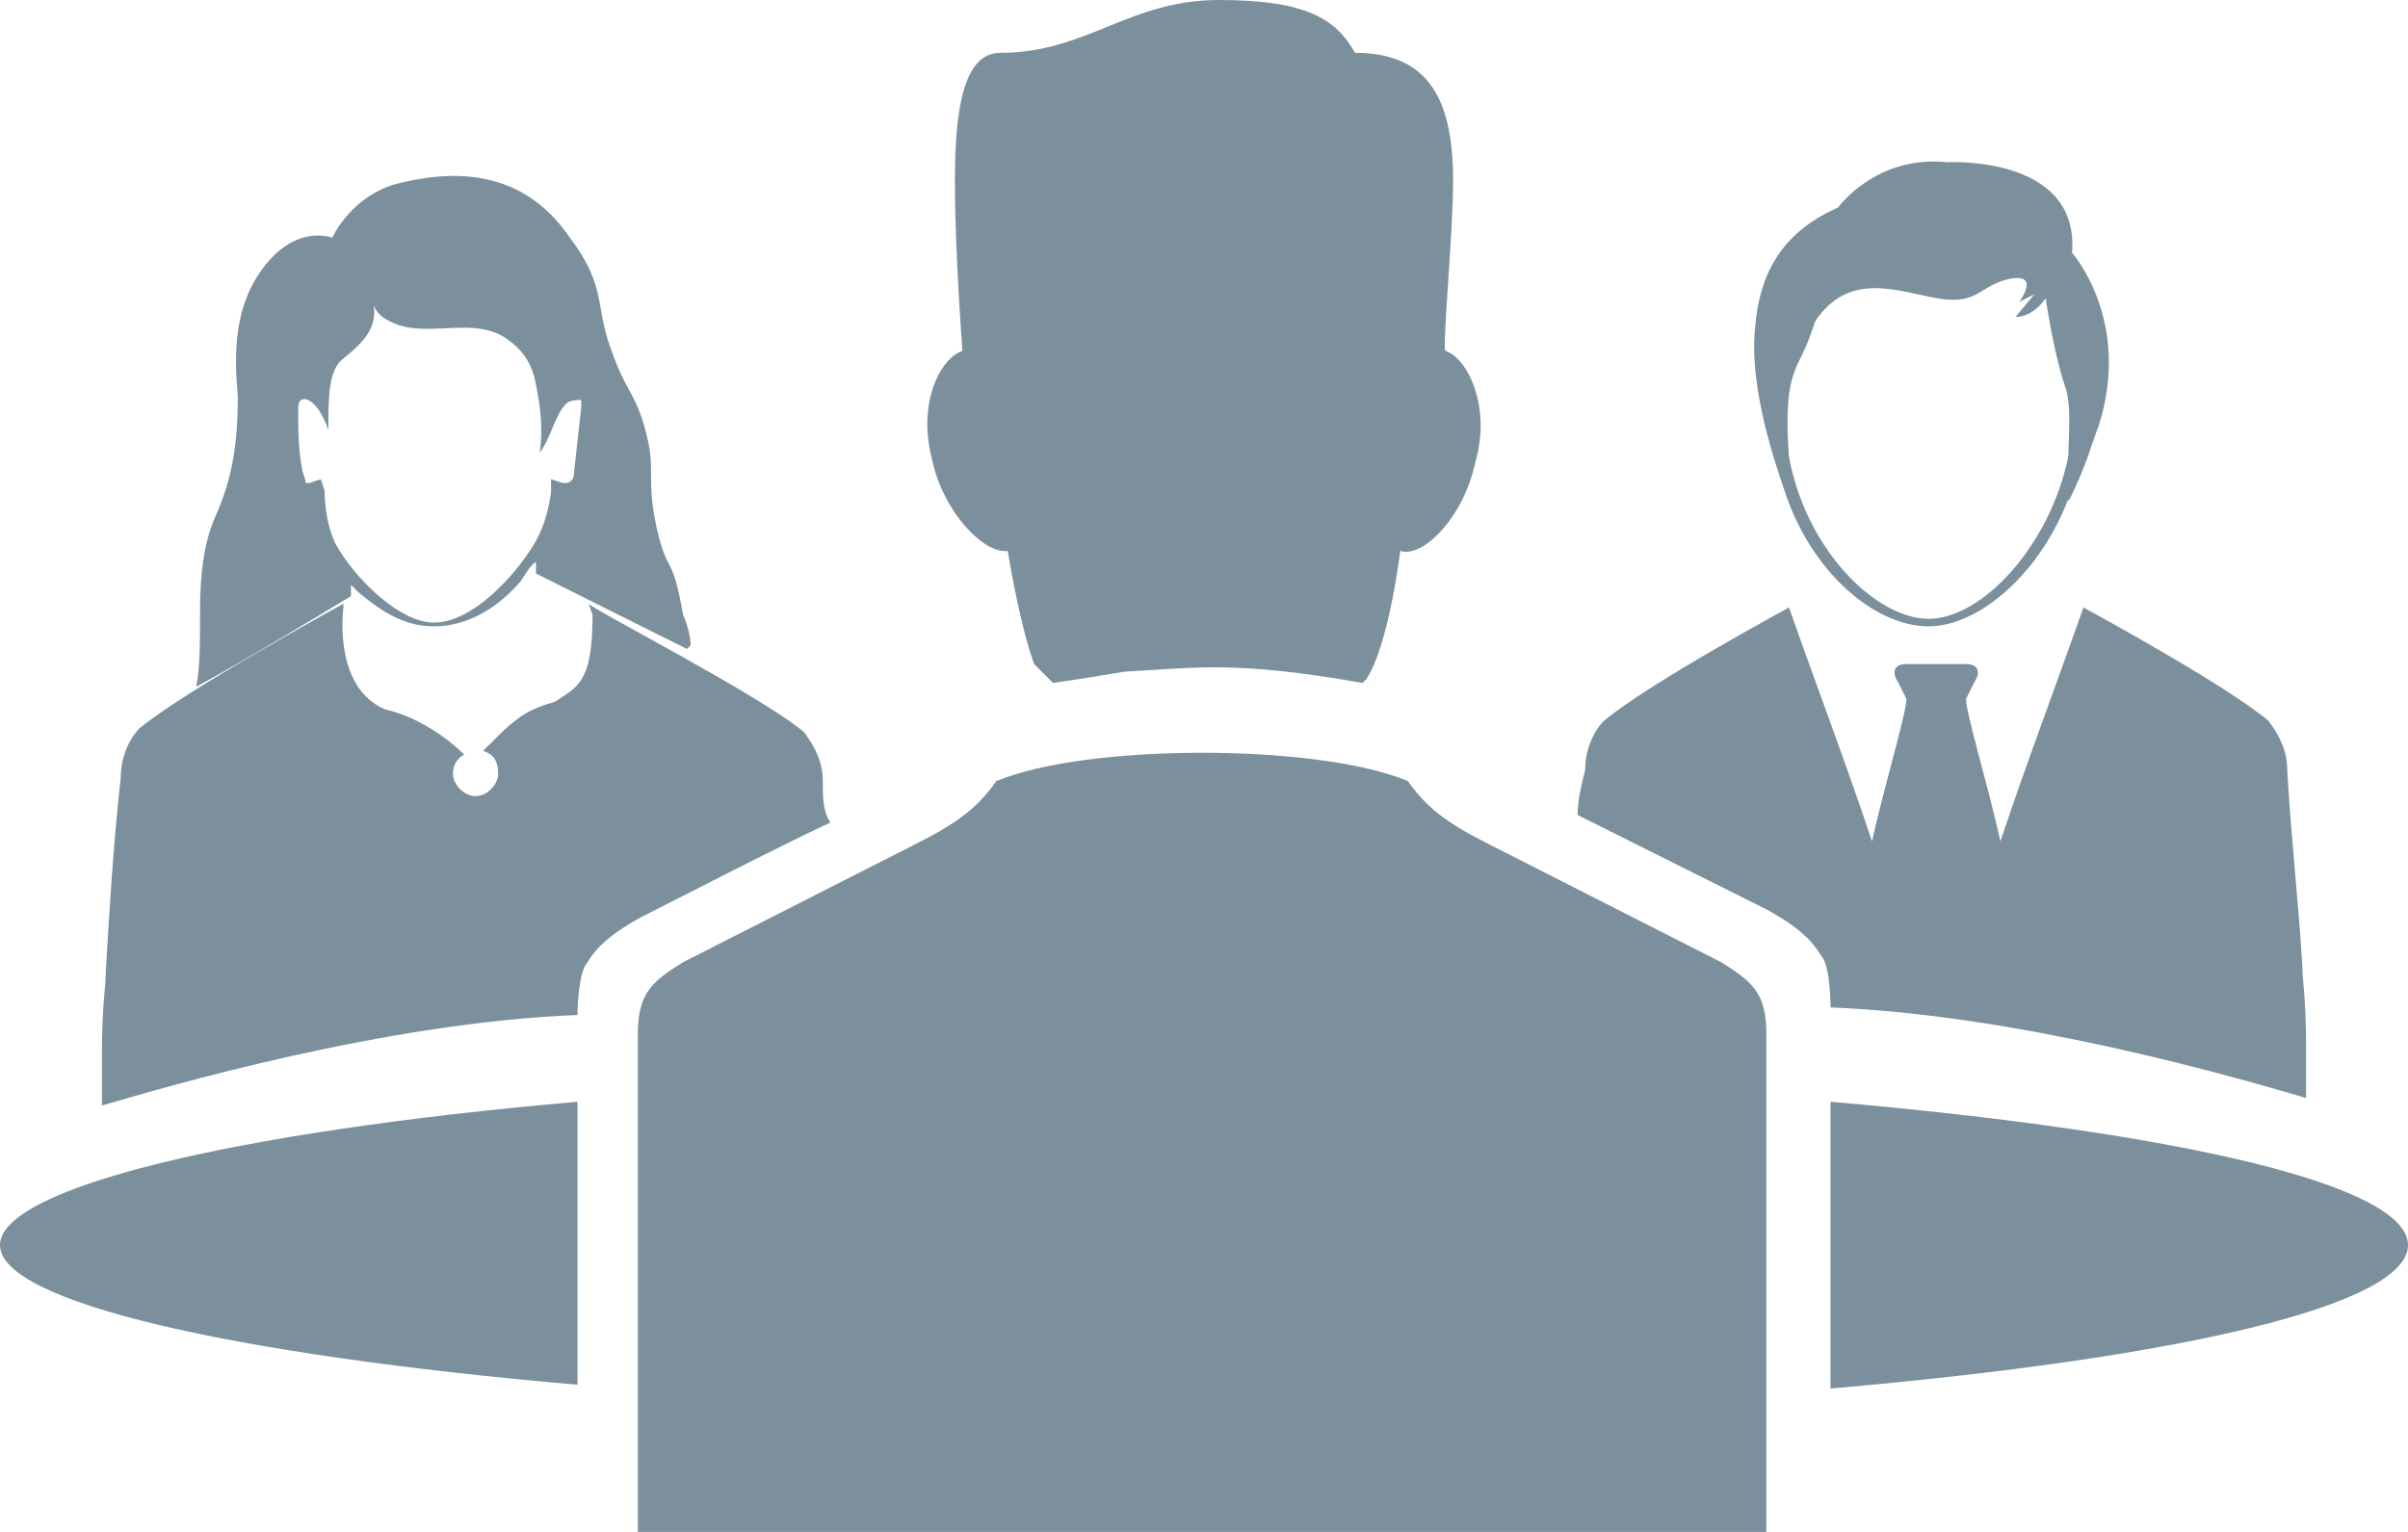 <?xml version="1.0" encoding="utf-8"?>
<!-- Generator: Adobe Illustrator 21.0.2, SVG Export Plug-In . SVG Version: 6.00 Build 0)  -->
<svg version="1.1" id="Layer_1" xmlns="http://www.w3.org/2000/svg" xmlns:xlink="http://www.w3.org/1999/xlink" x="0px" y="0px"
	 viewBox="0 0 63.8 40.6" style="enable-background:new 0 0 63.8 40.6;" xml:space="preserve">
<style type="text/css">
	.st0{fill:#7B909C;}
	.st1{fill:none;stroke:#7B909C;stroke-width:0.25;}
	.st2{fill:none;stroke:#7B909C;stroke-width:0.25;stroke-miterlimit:10;}
	.st3{opacity:0.8;}
	.st4{clip-path:url(#SVGID_2_);fill:#7B909C;}
	.st5{clip-path:url(#SVGID_2_);}
	.st6{clip-path:url(#SVGID_4_);fill:#7B909C;}
	.st7{fill:#B3BFC7;}
	.st8{fill:#DFE0E1;}
	.st9{fill:#FFFFFF;}
	.st10{fill:#63717A;}
	.st11{fill:#7D8A92;}
	.st12{fill:#98A5AC;}
	.st13{clip-path:url(#SVGID_6_);}
	.st14{clip-path:url(#SVGID_8_);}
	.st15{clip-path:url(#SVGID_10_);}
	.st16{clip-path:url(#SVGID_14_);}
	.st17{clip-path:url(#SVGID_16_);}
	.st18{clip-path:url(#SVGID_18_);}
	.st19{fill:#8096A0;}
	.st20{fill:none;stroke:#7B909C;stroke-miterlimit:10;}
	.st21{fill:#8598A4;}
	.st22{fill:none;stroke:#7B909C;stroke-width:1.397;stroke-miterlimit:10;}
</style>
<g>
	<path class="st0" d="M21.8,20.7c0-0.5-0.2-0.9-0.5-1.3c0,0,0,0,0,0c-1.2-1-5.7-3.3-5.7-3.4c0,0,0.1,0.3,0.1,0.3
		c0,1.8-0.4,1.9-1,2.3c-0.7,0.2-1,0.4-1.6,1c-0.1,0.1-0.2,0.2-0.3,0.3c0.3,0.1,0.4,0.3,0.4,0.6c0,0.3-0.3,0.6-0.6,0.6
		c-0.3,0-0.6-0.3-0.6-0.6c0-0.2,0.1-0.4,0.3-0.5c-0.4-0.4-1.2-1-2.1-1.2c-1.4-0.6-1.1-2.7-1.1-2.7h0c0,0,0,0,0-0.1
		c0,0-4.2,2.3-5.4,3.3c0,0,0,0,0,0c-0.3,0.3-0.5,0.8-0.5,1.3c-0.2,1.8-0.3,3.5-0.4,5.2c0,0.4-0.1,0.8-0.1,2.2l0,1.3
		c1.7-0.5,7.5-2.2,12.6-2.4c0,0,0-0.9,0.2-1.3c0.2-0.3,0.4-0.7,1.5-1.3c0.8-0.4,3.7-1.9,5-2.5C21.8,21.5,21.8,21.1,21.8,20.7"/>
	<path class="st0" d="M37.3,20.7c0.5,0.7,1,1.1,2.2,1.7l6.1,3.1c0.8,0.5,1.2,0.8,1.2,1.9v10.7v2.6c-2.7,0-1.6,0-3.4,0H20.4
		c-1.9,0-1.6,0-3.5,0v-2.6V27.4c0-1.1,0.4-1.4,1.2-1.9l6.1-3.1c1.2-0.6,1.7-1,2.2-1.7C28.8,19.7,34.9,19.7,37.3,20.7"/>
	<path class="st0" d="M48.5,29.2c9.2,0.8,15.3,2.2,15.3,3.8s-6.1,3-15.3,3.8V29.2z M15.3,36.7C6.1,35.9,0,34.5,0,33s6.1-3,15.3-3.8
		V36.7z"/>
	<path class="st0" d="M41.8,21.6c1.4,0.7,4.2,2.1,5,2.5c1.1,0.6,1.3,1,1.5,1.3c0.2,0.3,0.2,1.3,0.2,1.3c5.1,0.2,10.9,1.9,12.6,2.4
		l0-1.3c0-1.4-0.1-1.8-0.1-2.2c-0.1-1.7-0.3-3.4-0.4-5.2c0-0.5-0.2-0.9-0.5-1.3c0,0,0,0,0,0c-1.2-1-4.9-3-4.9-3
		c-0.7,2-1.5,4.1-2.2,6.2c-0.3-1.4-1-3.7-0.9-3.8l0.2-0.4c0.2-0.3,0.1-0.5-0.2-0.5h-0.3c-0.3,0-0.8,0-1,0h-0.3
		c-0.3,0-0.4,0.2-0.2,0.5l0.2,0.4c0.1,0.1-0.6,2.4-0.9,3.8c-0.7-2.1-1.5-4.2-2.2-6.2c0,0-3.7,2-4.9,3c0,0,0,0,0,0
		c-0.3,0.3-0.5,0.8-0.5,1.3C41.9,20.8,41.8,21.2,41.8,21.6"/>
	<path class="st0" d="M38.3,9.3c-0.1,0,0.2-3.1,0.2-4.5c0-2.1-0.6-3.4-2.6-3.4C35.4,0.5,34.6,0,32.3,0c-2.4,0-3.5,1.4-5.8,1.4
		c-1,0-1.2,1.6-1.2,3.4c0,1.9,0.2,4.5,0.2,4.5c-0.6,0.2-1.2,1.4-0.8,2.9c0.3,1.4,1.4,2.5,2,2.4c0,0,0.3,1.9,0.7,3
		c0,0,0.2,0.2,0.5,0.5c0.7-0.1,1.3-0.2,1.9-0.3c1.9-0.1,2.9-0.3,6.3,0.3c0,0,0.1-0.1,0.1-0.1c0.6-0.9,0.9-3.4,0.9-3.4
		c0.6,0.2,1.7-0.9,2-2.4C39.5,10.8,38.9,9.5,38.3,9.3"/>
	<path class="st0" d="M47.4,13.3c0,0-1.1-2.7-0.9-4.6c0.1-1.3,0.6-2.5,2.2-3.2c0,0,1-1.4,2.9-1.2c0,0,3.5-0.2,3.3,2.4
		c0,0,1.6,1.8,0.7,4.6c-0.2,0.5-0.3,1-0.8,2c0,0,0-0.6,0-1.1c0-0.6,0.1-1.5-0.1-2c-0.3-0.9-0.5-2.3-0.5-2.3s-0.3,0.5-0.8,0.5
		l0.5-0.6L53.5,8c0,0,0.6-0.8-0.3-0.6c-0.8,0.2-0.8,0.7-1.9,0.5c-1.1-0.2-2.3-0.7-3.2,0.6c-0.2,0.6-0.3,0.8-0.5,1.2
		c-0.2,0.5-0.3,1-0.2,2.5C47.4,12.6,47.4,12.9,47.4,13.3"/>
	<path class="st0" d="M47.3,11c-0.1,0.4-0.1,0.8-0.1,1.4c0,0,0,0-0.1-0.1c0.5,2.5,2.4,4.3,4,4.3c1.7,0,3.9-2.3,4.1-5.2
		c-0.1,0.2-0.2,0.5-0.4,0.7c-0.5,2.4-2.3,4.3-3.7,4.3C49.5,16.4,47.3,14,47.3,11L47.3,11z"/>
	<path class="st0" d="M15.4,10.8l-0.2,1.8c0,0.1-0.1,0.2-0.2,0.2c0,0,0,0-0.1,0l-0.3-0.1l0,0.3c0,0.1-0.1,0.9-0.5,1.5
		c-0.5,0.8-1.6,2-2.6,2c-0.9,0-2-1.1-2.5-1.9C8.6,14,8.6,13.1,8.6,13l-0.1-0.3l-0.3,0.1c0,0,0,0,0,0c0,0-0.1,0-0.1,0
		c0-0.1-0.1-0.3-0.1-0.4c-0.1-0.5-0.1-1.1-0.1-1.6c0-0.4,0.5-0.3,0.8,0.6c0-0.9,0-1.6,0.4-1.9c0.5-0.4,0.9-0.8,0.8-1.4
		c0.1,0.2,0.2,0.3,0.4,0.4c0.9,0.5,2.1-0.1,3,0.4c0.5,0.3,0.8,0.7,0.9,1.3c0.1,0.5,0.2,1.1,0.1,1.8c0.3-0.4,0.4-1,0.7-1.3
		c0.1-0.1,0.3-0.1,0.4-0.1c0,0,0,0,0,0C15.4,10.7,15.4,10.8,15.4,10.8 M18.3,17.1c0-0.2-0.1-0.6-0.2-0.8c-0.3-1.7-0.4-1-0.7-2.3
		c-0.3-1.4,0-1.5-0.3-2.6c-0.3-1.1-0.5-0.9-1-2.4c-0.3-1-0.1-1.5-1-2.7c-1.3-1.9-3.2-1.8-4.7-1.4c-0.9,0.3-1.4,1-1.6,1.4
		c0,0-1-0.4-1.9,0.9c-0.7,1-0.7,2.2-0.6,3.3c0,1.1-0.1,2.1-0.6,3.2c-0.3,0.7-0.4,1.5-0.4,2.5c0,0.8,0,1.5-0.1,2
		c1.3-0.7,3.6-2.1,3.6-2.1l0.5-0.3c0,0,0-0.3,0-0.3c0.1,0.1,0.1,0.1,0.2,0.2c0.6,0.5,1.2,0.9,2,0.9c0.9,0,1.7-0.5,2.3-1.2
		c0,0,0.3-0.5,0.4-0.5c0,0,0,0.3,0,0.3l4,2"/>
</g>
</svg>

